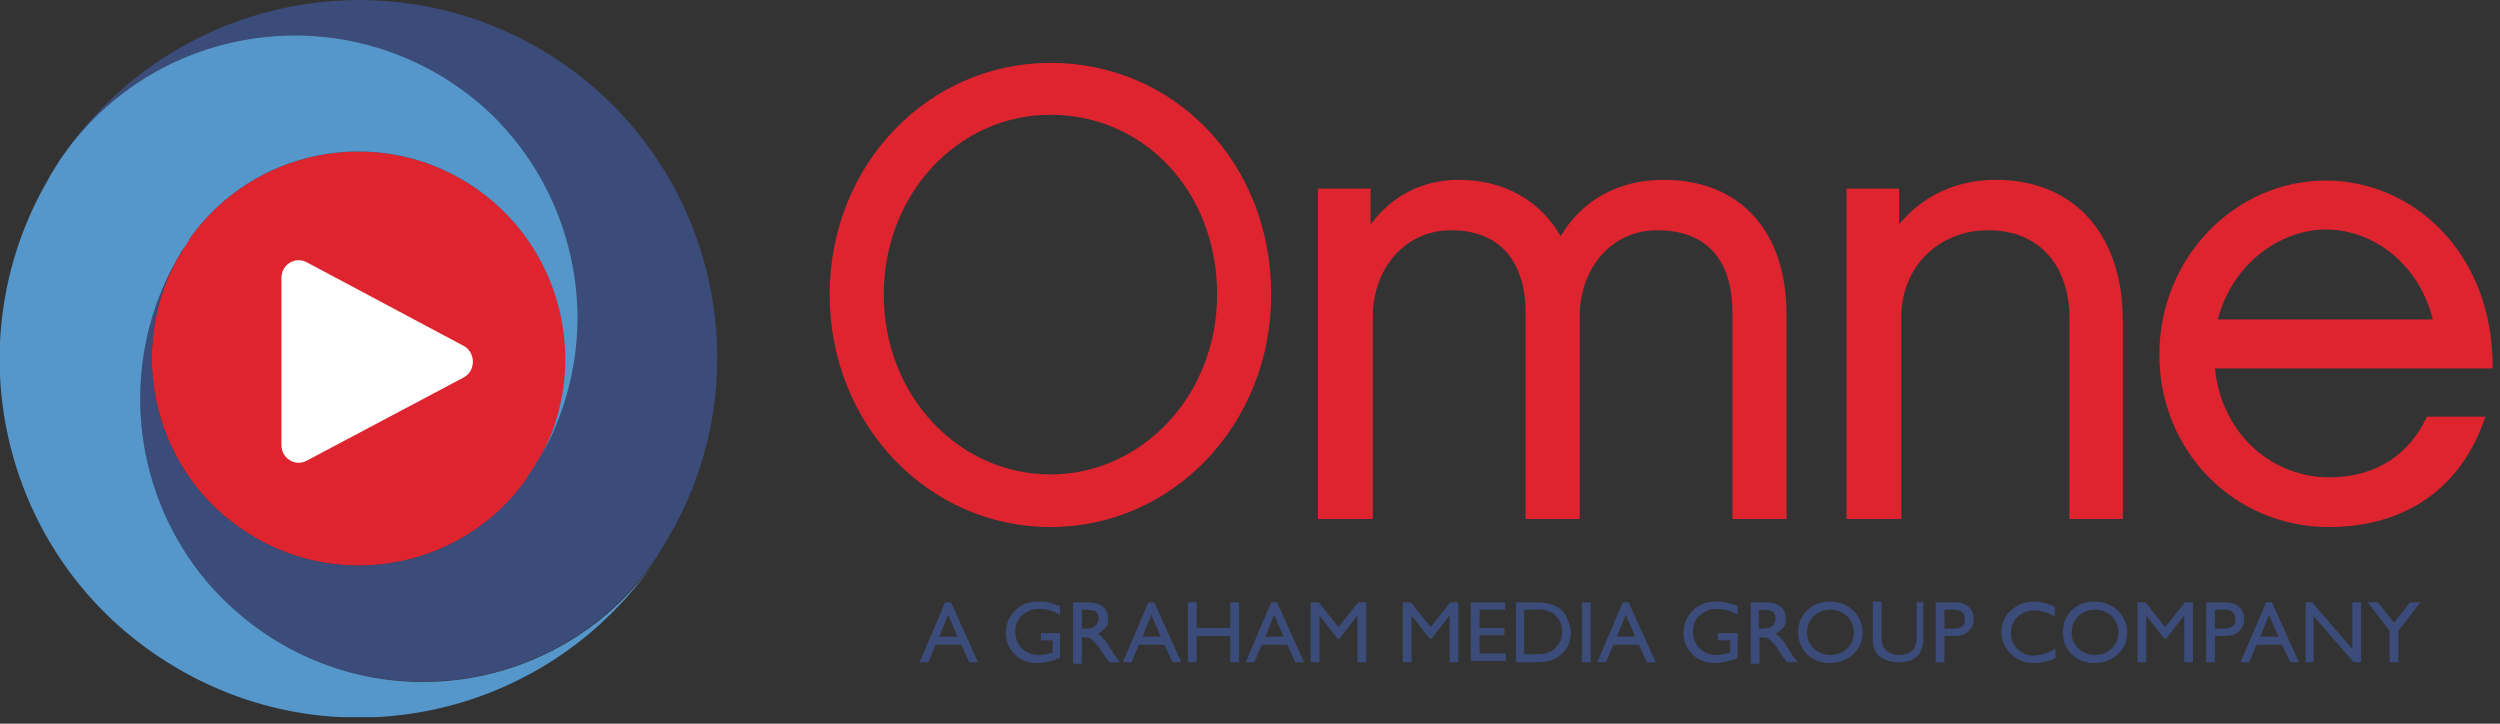 <svg width="342" height="99" viewBox="0 0 342 99" fill="none" xmlns="http://www.w3.org/2000/svg">
<rect x="0" y="0" width="342" height="99" fill="#333333" stroke="none"/>
<g clip-path="url(#clip0)">
<path d="M34 73C46.8 81.1 63.6 77.6 72.2 65.4C72.5 65 72.8 64.6 73 64.1C73.3 63.7 73.5 63.2 73.8 62.8C81.1 49.8 76.9 33.1 64.1 25.1C51.3 17 34.5 20.5 25.9 32.7C25.6 33.1 25.3 33.5 25.1 34C24.9 34.5 24.6 34.9 24.3 35.3C17.1 48.3 21.2 65 34 73Z" fill="#DD242F"/>
<path d="M75.2 7.5C52.8 -6.5 23.5 -0.3 8.6 21.3C20.4 4.5 43.4 -0.2 60.9 10.8C63.9 12.7 66.6 15 68.9 17.5C75.6 24.8 79.1 34.3 78.9 44C78.8 50.4 77.2 56.9 73.7 62.8C73.4 63.2 73.2 63.7 72.9 64.1C72.6 64.5 72.3 64.9 72.1 65.4C63.6 77.6 46.8 81.1 34 73C21.2 65 17.1 48.3 24.3 35.3C19.7 43.3 18.3 52.3 19.7 60.9C20.9 68.2 24.1 75 29.2 80.6C31.5 83.2 34.2 85.4 37.2 87.3C54.7 98.3 77.7 93.6 89.4 76.8C89.8 76.3 90.1 75.7 90.5 75.1C90.9 74.5 91.2 74 91.5 73.4C104.7 50.8 97.6 21.6 75.2 7.5Z" fill="#3B4C7A"/>
<path d="M37.2 87.3C34.2 85.4 31.5 83.1 29.2 80.6C24.1 75 20.9 68.1 19.7 60.9C18.3 52.4 19.7 43.3 24.3 35.3C24.6 34.9 24.8 34.4 25.1 34C25.4 33.6 25.7 33.2 25.9 32.7C34.5 20.5 51.3 17 64.1 25.1C76.9 33.2 81 49.8 73.8 62.8C77.2 56.9 78.9 50.4 79 44C79.1 34.3 75.6 24.8 69 17.5C66.7 14.9 64 12.7 61 10.8C43.4 -0.2 20.4 4.5 8.6 21.3C8.2 21.8 7.9 22.4 7.5 23C7.1 23.6 6.8 24.1 6.5 24.7C-6.6 47.4 0.5 76.6 22.9 90.6C45.3 104.7 74.6 98.5 89.5 76.9C77.7 93.6 54.8 98.4 37.2 87.3Z" fill="#5596CB"/>
<path d="M63.4 47.3L42 35.9C40.4 35 38.5 36.2 38.5 38V60.9C38.5 62.7 40.4 63.9 42 63L63.5 51.6C65.1 50.7 65.1 48.2 63.4 47.3Z" fill="white"/>
<path d="M173.9 40.3C173.9 58.1 160.4 72.1 143.7 72.1C127 72.1 113.5 58.1 113.5 40.3C113.5 22.5 127 8.6 143.7 8.6C160.6 8.6 173.9 22.2 173.9 40.3ZM166.5 40.3C166.5 26.2 156.5 15.7 143.7 15.7C131.1 15.7 120.9 26.5 120.9 40.3C120.9 54.2 131.2 64.9 143.7 64.9C156.2 64.9 166.5 54.1 166.5 40.3Z" fill="#DD242F"/>
<path d="M244.5 71H237V42.8C237 35.8 233.7 31.5 226.7 31.5C220.5 31.5 216.1 36.6 216.1 43.4V71H208.7V42.8C208.7 35.8 205.2 31.5 198.5 31.5C192.3 31.5 187.8 36.6 187.8 43.4V71H180.3V25.8H187.5V30.7C190.3 26.9 194.5 24.6 199.5 24.6C205.9 24.6 210.7 27.5 213.5 32.3C216.3 27.6 221.1 24.6 227.6 24.6C238.1 24.6 244.4 31.7 244.4 43V71H244.5Z" fill="#DD242F"/>
<path d="M290.5 71H283.1V43.5C283.1 36.6 279.2 31.5 272 31.5C265.1 31.5 260.1 36.6 260.1 43.4V71H252.6V25.8H259.8V30.7C262.9 26.9 267.5 24.6 273 24.6C284.1 24.6 290.4 32.5 290.4 43.8V71H290.5Z" fill="#DD242F"/>
<path d="M340 57C336.8 66.7 329.1 72.1 318.6 72.1C305.6 72.1 295.4 61.7 295.4 48.5C295.4 35.4 305.6 24.7 318.2 24.7C329.9 24.7 341.1 34.4 341 50.4H303C304 59.8 311.2 65.3 318.6 65.3C325 65.3 329.6 62.2 332 57H340ZM332.8 43.7C331 36.3 324.8 31.4 318.2 31.4C312 31.4 305.4 36 303.4 43.7H332.8Z" fill="#DD242F"/>
<path d="M129.3 82.4H130.1L133.8 90.6H132.6L131.5 88.2H128L127 90.6H125.8L129.3 82.4ZM131 87.1L129.7 84.1L128.5 87.1H131Z" fill="#3B4C7A"/>
<path d="M142.3 86.6H145V90C144 90.4 143 90.7 142 90.7C140.6 90.7 139.6 90.3 138.8 89.5C138 88.7 137.6 87.7 137.6 86.6C137.6 85.4 138 84.4 138.9 83.5C139.8 82.6 140.8 82.3 142.1 82.3C142.6 82.3 143 82.3 143.4 82.4C143.8 82.5 144.3 82.7 145 82.9V84.1C144 83.5 143.1 83.3 142.1 83.3C141.2 83.3 140.5 83.6 139.8 84.2C139.1 84.8 138.9 85.6 138.9 86.4C138.9 87.3 139.2 88.1 139.8 88.7C140.4 89.3 141.2 89.6 142.2 89.6C142.7 89.6 143.2 89.5 143.9 89.3H144V87.6H142.4V86.6H142.3Z" fill="#3B4C7A"/>
<path d="M146.8 90.6V82.4H148.9C149.7 82.4 150.4 82.6 150.9 83C151.4 83.4 151.6 84 151.6 84.7C151.6 85.2 151.5 85.6 151.2 85.9C150.9 86.2 150.6 86.5 150.2 86.7C150.5 86.9 150.7 87.1 151 87.4C151.3 87.7 151.6 88.2 152.1 89C152.4 89.5 152.6 89.8 152.8 90L153.2 90.6H151.8L151.4 90.1C151.4 90.1 151.4 90 151.3 90L151.1 89.7L150.7 89.1L150.3 88.5C150.1 88.2 149.8 87.9 149.6 87.7C149.4 87.5 149.2 87.4 149.1 87.3C148.9 87.2 148.7 87.2 148.3 87.2H148V90.8H146.8V90.6ZM148.4 83.4H148V86H148.4C149 86 149.4 85.9 149.6 85.8C149.8 85.7 150 85.5 150.1 85.3C150.2 85.1 150.3 84.9 150.3 84.6C150.3 84.3 150.2 84.1 150.1 83.9C150 83.7 149.8 83.5 149.5 83.5C149.2 83.5 148.9 83.4 148.4 83.4Z" fill="#3B4C7A"/>
<path d="M157.1 82.4H157.9L161.6 90.6H160.4L159.3 88.2H155.8L154.8 90.6H153.6L157.1 82.4ZM158.8 87.1L157.5 84.1L156.3 87.1H158.8Z" fill="#3B4C7A"/>
<path d="M168.3 82.4H169.5V90.6H168.3V87H163.7V90.6H162.5V82.4H163.7V85.9H168.3V82.4Z" fill="#3B4C7A"/>
<path d="M173.9 82.4H174.7L178.4 90.6H177.2L176.1 88.2H172.6L171.6 90.6H170.4L173.9 82.4ZM175.6 87.1L174.3 84.1L173.1 87.1H175.6Z" fill="#3B4C7A"/>
<path d="M185.8 82.4H186.9V90.6H185.7V84.2L183.2 87.4H183L180.5 84.2V90.6H179.3V82.4H180.4L183.1 85.8L185.8 82.4Z" fill="#3B4C7A"/>
<path d="M198.4 82.4H199.5V90.6H198.3V84.2L195.8 87.4H195.6L193.1 84.2V90.6H191.9V82.4H193L195.7 85.8L198.4 82.4Z" fill="#3B4C7A"/>
<path d="M201.3 82.4H205.9V83.4H202.4V85.9H205.8V86.9H202.4V89.4H206V90.4H201.2V82.4H201.3Z" fill="#3B4C7A"/>
<path d="M207.4 90.6V82.4H210.2C211.3 82.4 212.2 82.6 212.8 82.9C213.4 83.2 214 83.7 214.3 84.4C214.6 85.1 214.9 85.8 214.9 86.5C214.9 87 214.8 87.6 214.6 88.1C214.4 88.6 214.1 89 213.7 89.4C213.3 89.8 212.8 90.1 212.3 90.3C212 90.4 211.7 90.5 211.5 90.5C211.3 90.5 210.7 90.6 210 90.6H207.4V90.6ZM210 83.4H208.5V89.5H210C210.6 89.5 211 89.5 211.4 89.4C211.8 89.3 212 89.2 212.2 89.1C212.4 89 212.6 88.8 212.8 88.6C213.4 88 213.7 87.3 213.7 86.4C213.7 85.5 213.4 84.8 212.8 84.2C212.6 84 212.3 83.8 212 83.7C211.7 83.6 211.4 83.5 211.2 83.4C211 83.3 210.6 83.4 210 83.4Z" fill="#3B4C7A"/>
<path d="M216.4 82.4H217.6V90.6H216.4V82.4Z" fill="#3B4C7A"/>
<path d="M222 82.4H222.8L226.5 90.6H225.3L224.2 88.2H220.7L219.7 90.6H218.5L222 82.4ZM223.7 87.1L222.4 84.1L221.2 87.1H223.7Z" fill="#3B4C7A"/>
<path d="M235 86.6H237.7V90C236.7 90.4 235.7 90.7 234.7 90.7C233.3 90.7 232.3 90.3 231.5 89.5C230.7 88.7 230.3 87.7 230.3 86.6C230.3 85.4 230.7 84.4 231.6 83.5C232.5 82.6 233.5 82.3 234.8 82.3C235.3 82.3 235.7 82.3 236.1 82.4C236.5 82.5 237 82.7 237.7 82.9V84.1C236.7 83.5 235.8 83.3 234.8 83.3C233.9 83.3 233.2 83.6 232.5 84.2C231.8 84.8 231.6 85.6 231.6 86.4C231.6 87.3 231.9 88.1 232.5 88.7C233.1 89.3 233.9 89.6 234.9 89.6C235.4 89.6 235.9 89.5 236.6 89.3H236.7V87.6H235V86.6Z" fill="#3B4C7A"/>
<path d="M239.5 90.6V82.4H241.6C242.4 82.4 243.1 82.6 243.6 83C244.1 83.4 244.3 84 244.3 84.7C244.3 85.2 244.2 85.6 243.9 85.9C243.6 86.2 243.3 86.5 242.9 86.7C243.2 86.9 243.4 87.1 243.7 87.4C244 87.7 244.3 88.2 244.8 89C245.1 89.5 245.3 89.8 245.5 90L245.9 90.6H244.5L244.1 90.1C244.1 90.1 244.1 90 244 90L243.8 89.7L243.4 89.1L243 88.5C242.8 88.2 242.5 87.9 242.3 87.7C242.1 87.5 241.9 87.4 241.8 87.3C241.6 87.2 241.4 87.2 241 87.2H240.7V90.8H239.5V90.6ZM241 83.4H240.6V86H241C241.6 86 242 85.9 242.2 85.8C242.4 85.7 242.6 85.5 242.7 85.3C242.8 85.1 242.9 84.9 242.9 84.6C242.9 84.3 242.8 84.1 242.7 83.9C242.6 83.7 242.4 83.5 242.1 83.5C241.8 83.5 241.6 83.4 241 83.4Z" fill="#3B4C7A"/>
<path d="M250.3 82.3C251.6 82.3 252.6 82.7 253.5 83.5C254.3 84.3 254.8 85.3 254.8 86.5C254.8 87.7 254.4 88.7 253.5 89.5C252.7 90.3 251.6 90.7 250.3 90.7C249.1 90.7 248 90.3 247.2 89.5C246.4 88.7 246 87.7 246 86.5C246 85.3 246.4 84.3 247.2 83.5C248 82.7 249.1 82.3 250.3 82.3ZM250.4 83.4C249.5 83.4 248.7 83.7 248.1 84.3C247.5 84.9 247.2 85.6 247.2 86.5C247.2 87.4 247.5 88.1 248.1 88.7C248.7 89.3 249.5 89.6 250.4 89.6C251.3 89.6 252.1 89.3 252.7 88.7C253.3 88.1 253.6 87.4 253.6 86.5C253.6 85.6 253.3 84.9 252.7 84.3C252 83.7 251.3 83.4 250.4 83.4Z" fill="#3B4C7A"/>
<path d="M261.9 82.4H263.1V87C263.1 87.6 263.1 88.1 263 88.4C262.9 88.7 262.8 89 262.7 89.2C262.6 89.4 262.4 89.6 262.2 89.8C261.6 90.4 260.7 90.6 259.7 90.6C258.6 90.6 257.8 90.3 257.1 89.8C256.9 89.6 256.7 89.4 256.6 89.2C256.5 89 256.4 88.7 256.3 88.4C256.2 88.1 256.2 87.6 256.2 86.9V82.3H257.4V87C257.4 87.8 257.5 88.3 257.7 88.6C257.9 88.9 258.1 89.1 258.5 89.3C258.9 89.5 259.3 89.6 259.8 89.6C260.5 89.6 261.1 89.4 261.5 89.1C261.7 88.9 261.9 88.7 262 88.4C262.1 88.1 262.2 87.7 262.2 87V82.4H261.9Z" fill="#3B4C7A"/>
<path d="M264.8 90.6V82.4H267.4C268.2 82.4 268.8 82.6 269.3 83C269.8 83.4 270 84 270 84.7C270 85.2 269.9 85.6 269.6 86C269.3 86.4 269 86.6 268.6 86.8C268.2 87 267.6 87 266.8 87H266V90.6H264.8V90.6ZM267.2 83.4H266V86H267.3C267.8 86 268.1 85.9 268.4 85.7C268.7 85.5 268.8 85.2 268.8 84.7C268.8 83.8 268.2 83.4 267.2 83.4Z" fill="#3B4C7A"/>
<path d="M281.2 88.7V90C280.3 90.5 279.3 90.7 278.2 90.7C277.3 90.7 276.5 90.5 275.9 90.1C275.3 89.7 274.8 89.2 274.4 88.6C274 88 273.8 87.3 273.8 86.5C273.8 85.3 274.2 84.3 275.1 83.5C276 82.7 277 82.3 278.2 82.3C279.1 82.3 280 82.5 281.1 83V84.3C280.1 83.8 279.2 83.5 278.3 83.5C277.4 83.5 276.6 83.8 276 84.4C275.4 85 275.1 85.7 275.1 86.6C275.1 87.5 275.4 88.2 276 88.8C276.6 89.4 277.4 89.7 278.3 89.7C279.3 89.6 280.3 89.3 281.2 88.7Z" fill="#3B4C7A"/>
<path d="M286.5 82.3C287.8 82.3 288.8 82.7 289.7 83.5C290.5 84.3 291 85.3 291 86.5C291 87.7 290.6 88.7 289.7 89.5C288.9 90.3 287.8 90.7 286.5 90.7C285.3 90.7 284.2 90.3 283.4 89.5C282.6 88.7 282.2 87.7 282.2 86.5C282.2 85.3 282.6 84.3 283.4 83.5C284.2 82.7 285.3 82.3 286.5 82.3ZM286.6 83.4C285.7 83.4 284.9 83.7 284.3 84.3C283.7 84.9 283.4 85.6 283.4 86.5C283.4 87.4 283.7 88.1 284.3 88.7C284.9 89.3 285.7 89.6 286.6 89.6C287.5 89.6 288.3 89.3 288.9 88.7C289.5 88.1 289.8 87.4 289.8 86.5C289.8 85.6 289.5 84.9 288.9 84.3C288.2 83.7 287.5 83.4 286.6 83.4Z" fill="#3B4C7A"/>
<path d="M298.9 82.4H300V90.6H298.8V84.2L296.3 87.4H296.1L293.6 84.2V90.6H292.4V82.4H293.5L296.2 85.8L298.9 82.4Z" fill="#3B4C7A"/>
<path d="M301.8 90.6V82.4H304.4C305.2 82.4 305.8 82.6 306.3 83C306.8 83.4 307 84 307 84.7C307 85.2 306.9 85.6 306.6 86C306.3 86.4 306 86.6 305.6 86.8C305.2 87 304.6 87 303.8 87H303V90.6H301.8V90.6ZM304.2 83.4H303V86H304.3C304.8 86 305.1 85.9 305.4 85.7C305.7 85.5 305.8 85.2 305.8 84.7C305.8 83.8 305.3 83.4 304.2 83.4Z" fill="#3B4C7A"/>
<path d="M310 82.4H310.8L314.5 90.6H313.3L312.2 88.2H308.7L307.7 90.6H306.5L310 82.4ZM311.7 87.1L310.4 84.1L309.2 87.1H311.7Z" fill="#3B4C7A"/>
<path d="M321.9 82.4H323V90.6H322L316.5 84.3V90.6H315.4V82.4H316.3L321.8 88.8V82.4H321.9Z" fill="#3B4C7A"/>
<path d="M329.7 82.4H331.1L328.1 86.3V90.6H326.9V86.3L323.9 82.4H325.3L327.5 85.2L329.7 82.4Z" fill="#3B4C7A"/>
</g>
<defs>
<clipPath id="clip0">
<rect width="341.1" height="98.1" fill="white"/>
</clipPath>
</defs>
</svg>